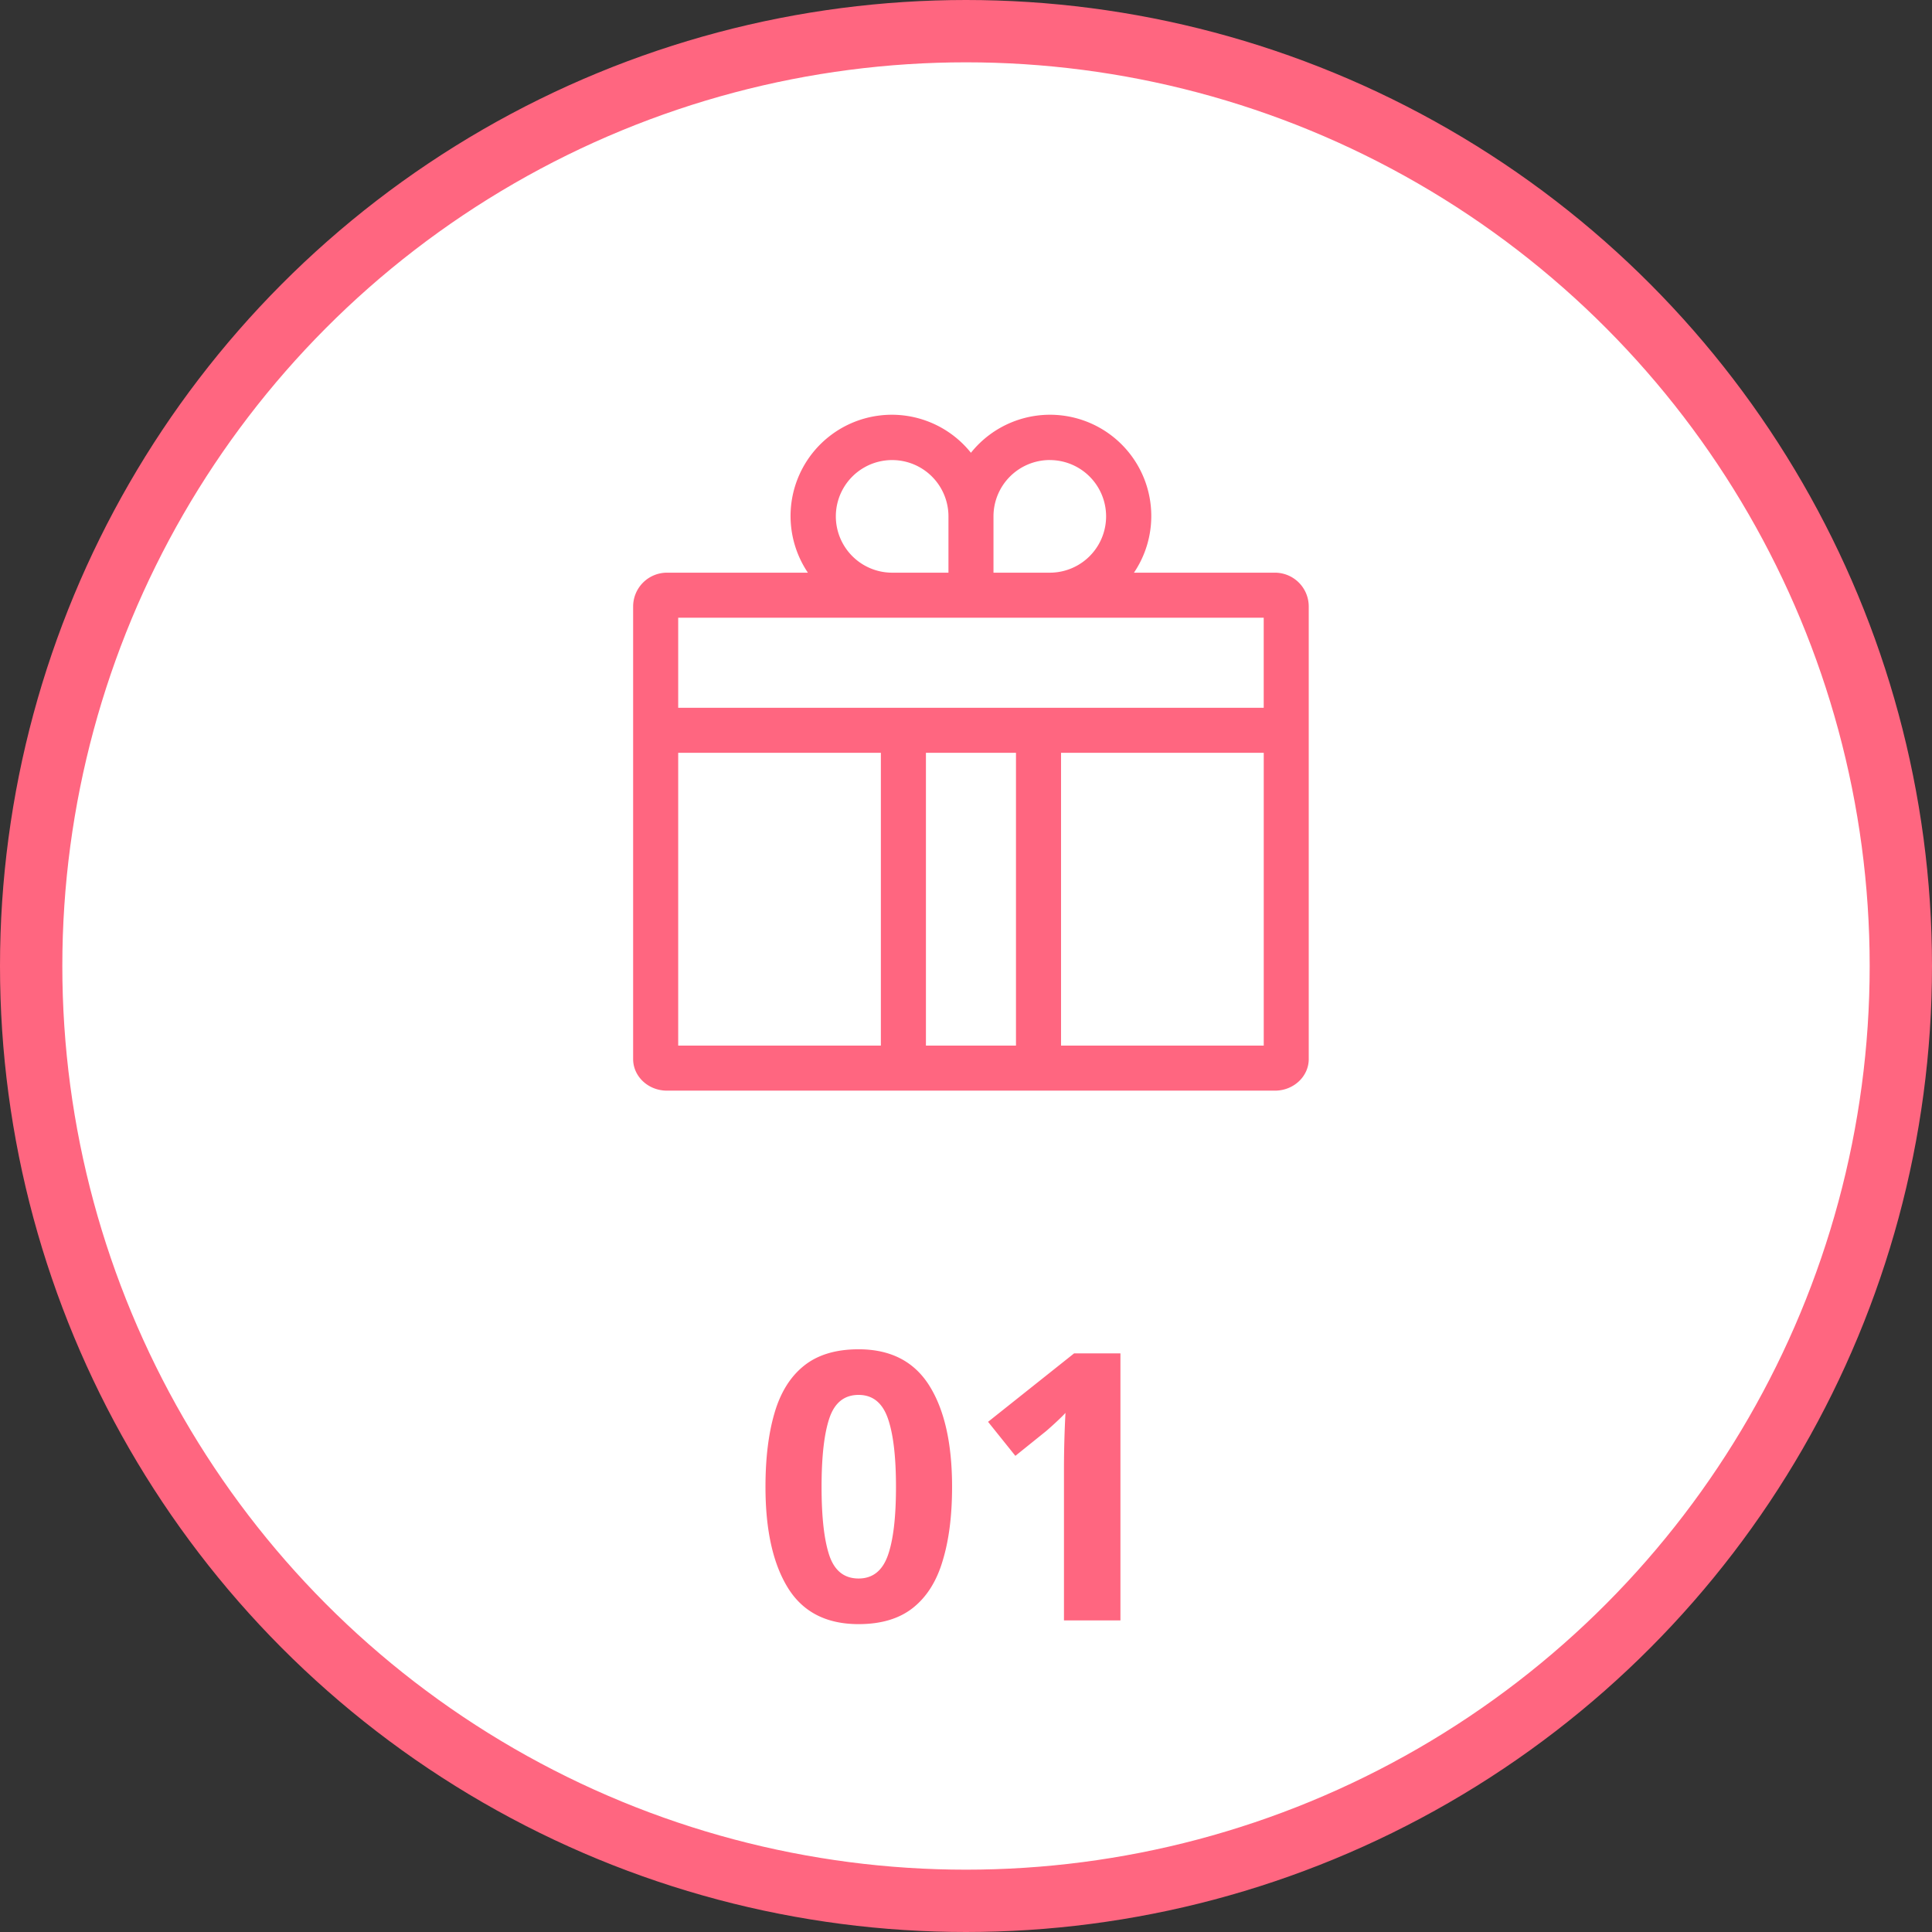 <svg width="62" height="62" fill="none" xmlns="http://www.w3.org/2000/svg"><rect width="100%" height="100%" fill="#333333" stroke="none"/><circle cx="31" cy="31" r="30" fill="#fff" stroke="#FF6680" stroke-width="2"/><path d="M40.916 18.378H36.39a3.25 3.25 0 00-5.232-3.848 3.25 3.25 0 00-5.232 3.848h-4.524a1.086 1.086 0 00-1.084 1.084v14.524c0 .56.486 1.014 1.084 1.014h19.513c.598 0 1.084-.455 1.084-1.014V19.462a1.085 1.085 0 00-1.084-1.084zm-7.227-3.614a1.806 1.806 0 110 3.614h-1.807V16.57a1.808 1.808 0 011.807-1.807zm-6.866 1.807a1.807 1.807 0 013.614 0v1.807H28.63a1.809 1.809 0 01-1.807-1.807zm-5.059 16.984v-9.396h6.504v9.396h-6.504zm7.95 0v-9.396h2.89v9.396h-2.89zm10.84 0H34.05v-9.396h6.505v9.396zm-18.79-10.841v-2.89h18.79v2.89h-18.79zm8.789 25.002c0 .92-.1 1.708-.3 2.364-.192.656-.508 1.16-.948 1.512-.44.352-1.024.528-1.752.528-1.032 0-1.788-.388-2.268-1.164-.48-.776-.72-1.856-.72-3.24 0-.92.096-1.708.288-2.364.192-.664.508-1.172.948-1.524.44-.352 1.024-.528 1.752-.528 1.024 0 1.78.388 2.268 1.164.488.776.732 1.86.732 3.252zm-4.188 0c0 .976.084 1.712.252 2.208.168.488.48.732.936.732.448 0 .76-.244.936-.732.176-.488.264-1.224.264-2.208 0-.976-.088-1.712-.264-2.208-.176-.496-.488-.744-.936-.744-.456 0-.768.248-.936.744-.168.496-.252 1.232-.252 2.208zM35.956 52h-1.812v-4.956a35.523 35.523 0 01.048-1.704c-.04.048-.128.136-.264.264-.128.12-.248.228-.36.324l-.984.792-.876-1.092 2.76-2.196h1.488V52z" fill="#FF6680"/></svg>